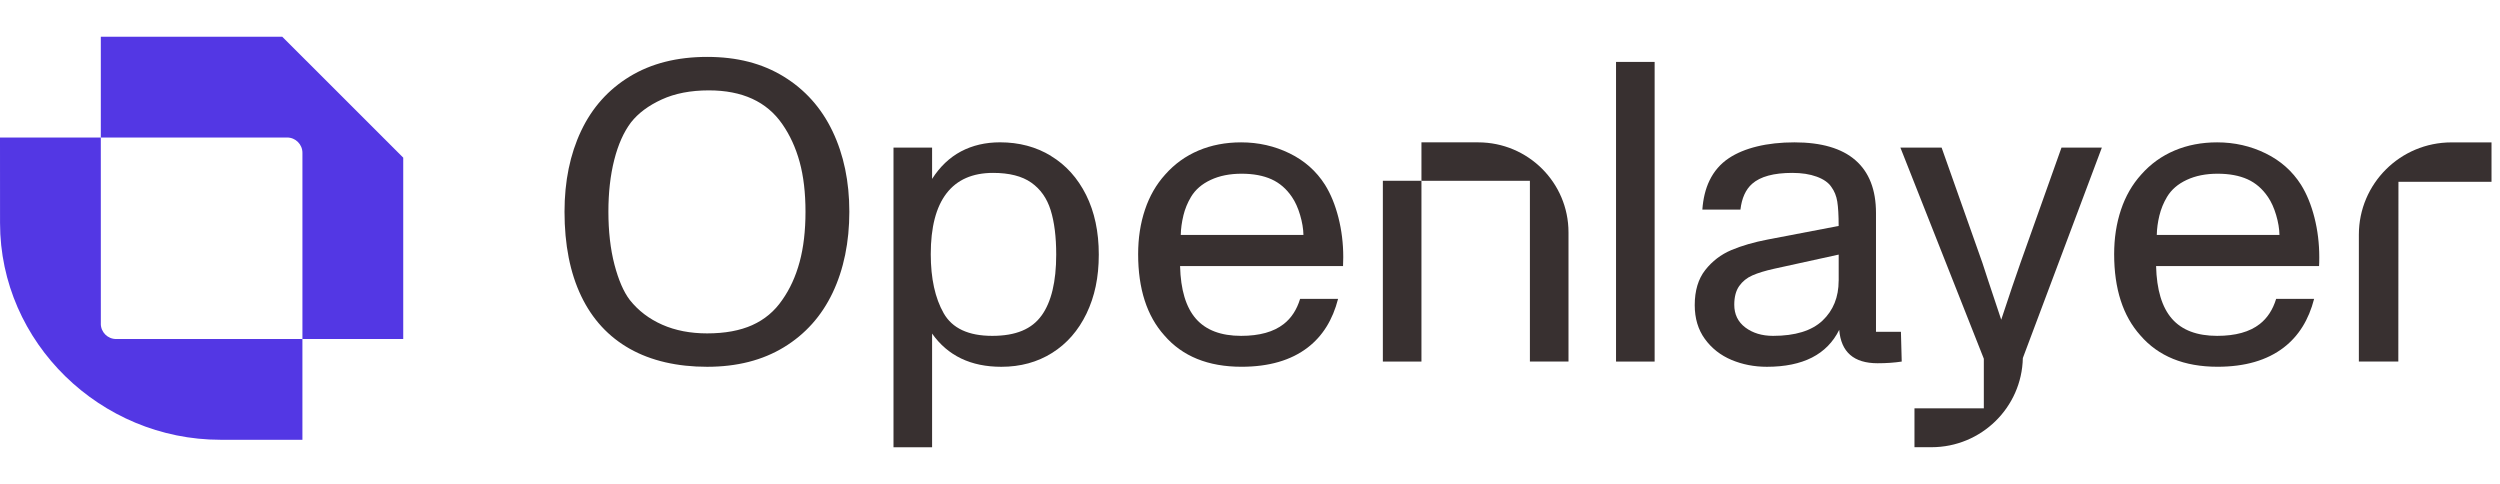 <svg width="703" height="136" viewBox="0 0 703 136" fill="none" xmlns="http://www.w3.org/2000/svg">
<path d="M591.036 41.501H579.692L568.16 73.906C566.826 77.662 565.027 82.987 562.743 89.903L559.035 78.769L557.448 73.906L545.979 41.501H534.389L557.852 100.876V114.82H538.35V125.753H543.129C557.145 125.753 568.534 114.578 568.823 100.685L591.047 41.49L591.036 41.501Z" fill="#383030"/>
<path d="M177.112 98.088C171.12 94.715 166.553 89.772 163.43 83.249C160.308 76.725 158.742 68.822 158.742 59.54C158.742 50.963 160.298 43.393 163.4 36.829C166.503 30.265 171.08 25.161 177.112 21.497C183.145 17.832 190.391 16 198.848 16C207.306 16 214.359 17.842 220.371 21.527C226.384 25.212 230.971 30.336 234.114 36.92C237.256 43.504 238.833 51.044 238.833 59.54C238.833 68.037 237.266 75.749 234.144 82.312C231.022 88.876 226.444 93.99 220.432 97.645C214.42 101.309 207.225 103.141 198.848 103.141C190.471 103.141 183.105 101.46 177.112 98.088ZM211.529 91.423C214.985 89.873 217.805 87.517 219.967 84.346C222.129 81.286 223.756 77.722 224.858 73.655C225.96 69.578 226.505 64.876 226.505 59.551C226.505 54.225 225.96 49.554 224.858 45.537C223.756 41.52 222.12 37.967 219.967 34.876C215.602 28.574 208.721 25.413 199.323 25.413C194.21 25.413 189.794 26.268 186.086 27.97C182.367 29.671 179.487 31.816 177.446 34.403C175.405 37.101 173.829 40.624 172.727 44.953C171.626 49.282 171.08 54.145 171.08 59.551C171.08 64.957 171.646 70.071 172.788 74.42C173.93 78.769 175.364 82.081 177.093 84.346C179.487 87.366 182.539 89.682 186.237 91.313C189.935 92.944 194.139 93.749 198.858 93.749C203.85 93.749 208.074 92.974 211.54 91.423H211.529Z" fill="#383030"/>
<path d="M295.53 43.856C299.734 46.403 303.028 50.058 305.413 54.819C307.788 59.581 308.98 65.168 308.98 71.591C308.98 78.014 307.828 83.38 305.535 88.162C303.231 92.944 300.007 96.628 295.864 99.236C291.721 101.843 286.952 103.142 281.566 103.142C272.997 103.142 266.51 100.031 262.104 93.799V125.763H251.251V41.501H262.104V50.309C264.306 46.866 267.015 44.289 270.238 42.578C273.462 40.876 277.12 40.021 281.212 40.021C286.558 40.021 291.337 41.289 295.541 43.836L295.53 43.856ZM292.903 88.716C295.642 84.9 297.006 79.192 297.006 71.591C297.006 66.578 296.481 62.41 295.44 59.078C294.399 55.745 292.58 53.168 289.983 51.346C287.386 49.524 283.809 48.618 279.252 48.618C273.472 48.618 269.107 50.541 266.156 54.376C263.205 58.212 261.73 63.92 261.73 71.47C261.73 78.286 262.942 83.823 265.358 88.072C267.773 92.32 272.33 94.444 279.009 94.444C285.688 94.444 290.165 92.531 292.893 88.716H292.903Z" fill="#383030"/>
<path d="M454.429 17.41H465.282V101.672H454.429V17.41Z" fill="#383030"/>
<path d="M365.588 84.054C364.658 87.084 363.132 89.44 360.98 91.121C358.15 93.336 354.159 94.444 349.005 94.444C343.347 94.444 339.103 92.843 336.294 89.632C333.484 86.42 331.999 81.487 331.838 74.823H377.663C377.703 74.279 377.724 73.433 377.724 72.296C377.724 68.46 377.269 64.755 376.369 61.192C375.46 57.628 374.207 54.547 372.59 51.96C370.155 48.124 366.831 45.175 362.627 43.121C358.423 41.067 353.876 40.031 349.005 40.031C344.64 40.031 340.649 40.796 337.031 42.326C333.414 43.856 330.292 46.101 327.654 49.081C325.138 51.859 323.238 55.161 321.965 58.977C320.681 62.792 320.045 66.96 320.045 71.46C320.045 81.215 322.501 88.836 327.411 94.313C332.484 100.192 339.719 103.132 349.117 103.132C356.826 103.132 363.031 101.33 367.73 97.725C371.913 94.514 374.752 89.953 376.268 84.044H365.588V84.054ZM332.757 60.628C333.212 58.766 333.929 57.014 334.909 55.373C336.122 53.339 337.971 51.739 340.457 50.581C342.932 49.423 345.823 48.849 349.127 48.849C352.431 48.849 355.23 49.373 357.534 50.41C359.838 51.447 361.748 53.108 363.284 55.373C364.223 56.742 364.991 58.433 365.588 60.457C366.184 62.47 366.497 64.343 366.527 66.064H332.029C332.07 64.303 332.312 62.49 332.767 60.628H332.757Z" fill="#383030"/>
<path d="M640.047 84.054C639.118 87.084 637.587 89.44 635.438 91.121C632.609 93.336 628.618 94.444 623.465 94.444C617.807 94.444 613.56 92.843 610.754 89.632C607.942 86.42 606.457 81.487 606.292 74.822H652.118C652.163 74.279 652.18 73.433 652.18 72.296C652.18 68.46 651.726 64.755 650.825 61.192C649.918 57.628 648.665 54.547 647.049 51.96C644.611 48.124 641.289 45.175 637.082 43.121C632.881 41.067 628.335 40.03 623.465 40.03C619.099 40.03 615.108 40.795 611.491 42.326C607.874 43.856 604.75 46.101 602.114 49.081C599.597 51.859 597.697 55.161 596.422 58.977C595.14 62.792 594.5 66.96 594.5 71.46C594.5 81.215 596.96 88.836 601.87 94.313C606.944 100.192 614.178 103.131 623.572 103.131C631.283 103.131 637.491 101.329 642.185 97.725C646.369 94.514 649.209 89.953 650.729 84.044H640.047V84.054ZM607.216 60.628C607.67 58.765 608.384 57.014 609.365 55.373C610.578 53.339 612.426 51.739 614.915 50.581C617.393 49.423 620.278 48.849 623.584 48.849C626.889 48.849 629.69 49.373 631.991 50.41C634.293 51.447 636.204 53.108 637.74 55.373C638.681 56.742 639.447 58.433 640.047 60.457C640.643 62.47 640.955 64.342 640.983 66.064H606.485C606.525 64.302 606.763 62.49 607.216 60.628Z" fill="#383030"/>
<path d="M674.432 51.114H700.613V40.04H689.348C674.965 40.04 663.314 51.648 663.314 65.973V101.671H674.409L674.443 51.114H674.432Z" fill="#383030"/>
<path d="M388.859 50.832V101.671H399.712V50.832H388.859Z" fill="#383030"/>
<path d="M399.712 40.03V50.843H430.208V101.671H441.061V65.339C441.061 51.356 429.683 40.03 415.657 40.03H399.712Z" fill="#383030"/>
<path d="M534.561 93.306H527.528V59.893C527.528 53.349 525.598 48.406 521.748 45.054C517.898 41.702 512.168 40.03 504.59 40.03C500.74 40.03 497.234 40.413 494.091 41.178C490.949 41.943 488.291 43.05 486.128 44.5C483.774 46.071 481.965 48.165 480.702 50.792C479.58 53.118 478.923 55.836 478.701 58.936H489.412C489.786 55.725 490.878 53.289 492.707 51.678C495.011 49.645 498.769 48.618 504.004 48.618C506.641 48.618 508.915 48.97 510.845 49.675C512.775 50.379 514.149 51.336 514.967 52.554C515.837 53.732 516.392 55.111 516.645 56.692C516.898 58.282 517.029 60.558 517.029 63.537L497.092 67.353C493.202 68.098 489.786 69.084 486.856 70.322C483.925 71.561 481.48 73.433 479.51 75.94C477.539 78.447 476.559 81.738 476.559 85.806C476.559 89.531 477.509 92.702 479.419 95.329C481.329 97.957 483.825 99.91 486.906 101.209C489.988 102.497 493.303 103.141 496.84 103.141C506.985 103.141 513.765 99.678 517.19 92.742C517.696 99.014 521.303 102.145 527.983 102.145C530.458 102.145 532.722 101.984 534.763 101.671L534.541 93.316L534.561 93.306ZM517.029 78.93C517.029 83.551 515.513 87.296 512.492 90.155C509.46 93.014 504.822 94.444 498.577 94.444C495.476 94.444 492.878 93.658 490.797 92.098C488.715 90.527 487.675 88.393 487.675 85.695C487.675 83.5 488.139 81.749 489.059 80.44C489.979 79.131 491.221 78.125 492.778 77.44C494.334 76.755 496.344 76.141 498.82 75.588L517.039 71.591V78.93H517.029Z" fill="#383030"/>
<path d="M28.349 10.333V38.667H80.738C83.113 38.667 85.043 40.596 85.043 42.969V95.333H113.389V44.333L79.373 10.333H28.349Z" fill="#5337E4"/>
<path d="M28.356 91.031L28.346 38.667H0L0.011 62.721C0.011 96.374 28.304 123.664 61.983 123.664H85.04L85.039 95.333H32.651C30.276 95.333 28.346 93.404 28.346 91.031H28.356Z" fill="#5337E4"/>
</svg>
